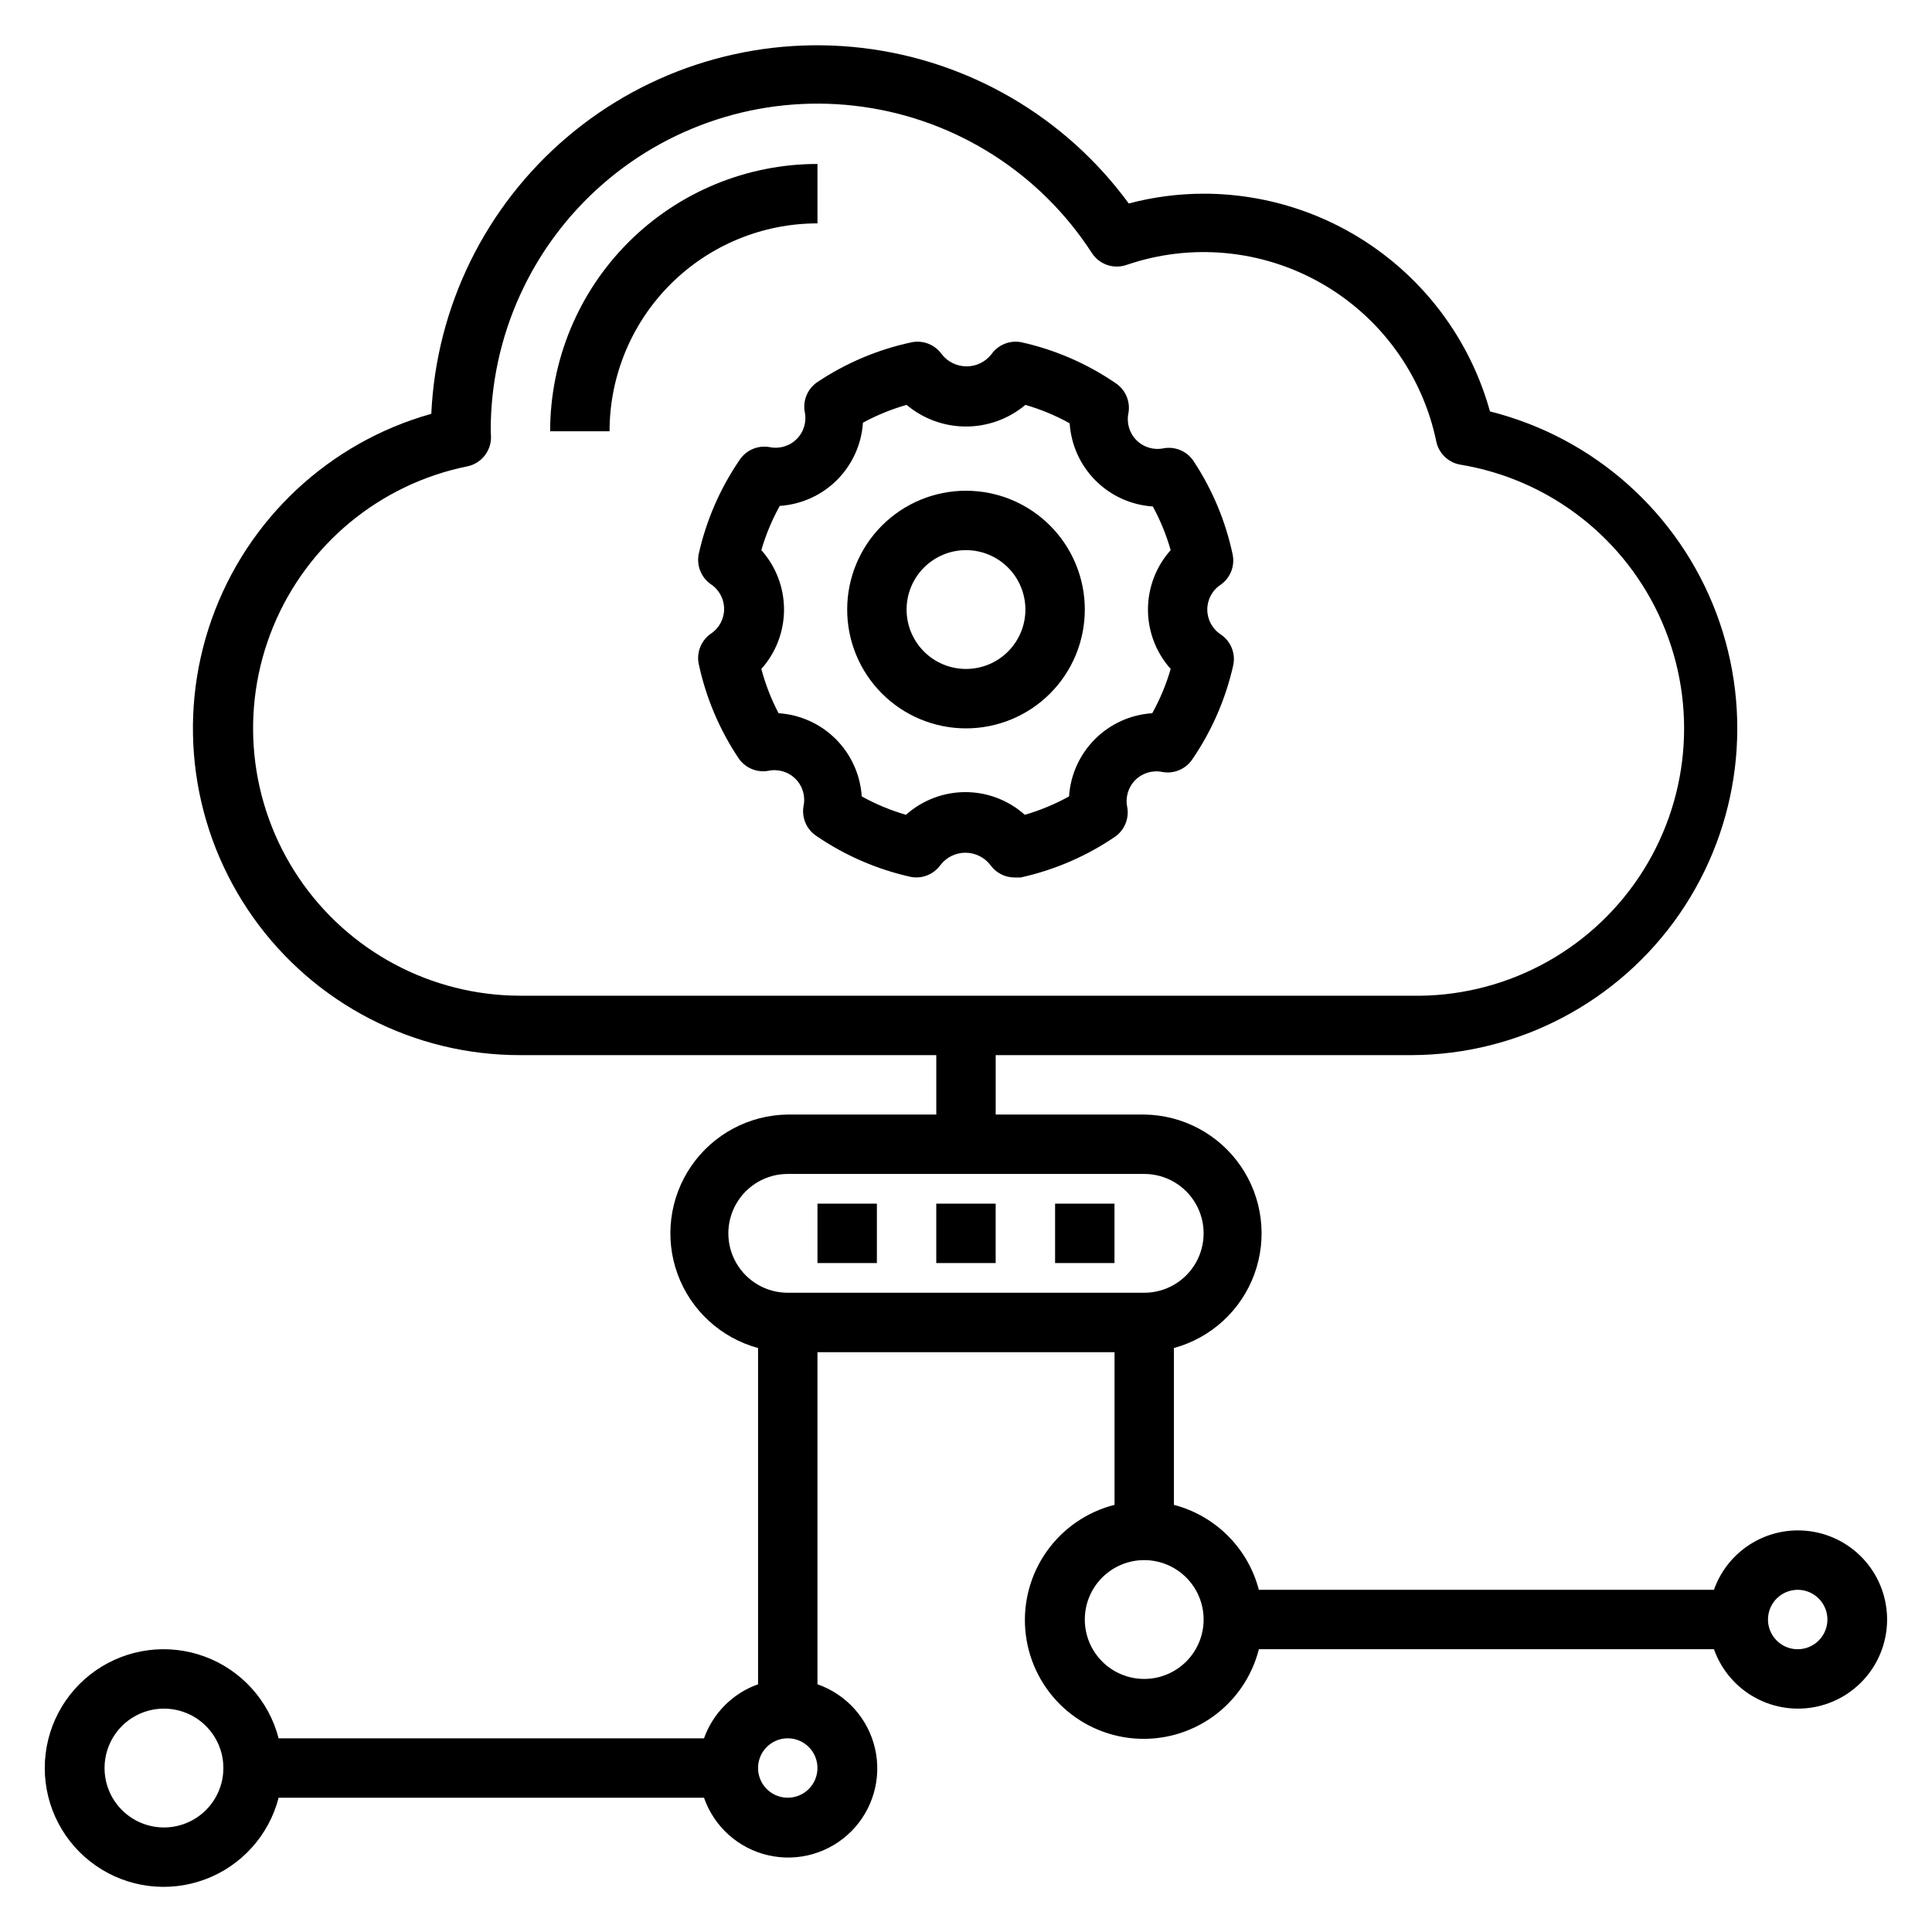 <?xml version="1.0" encoding="UTF-8"?>
<!-- Uploaded to: SVG Repo, www.svgrepo.com, Generator: SVG Repo Mixer Tools -->
<svg fill="#000000" width="800px" height="800px" version="1.1" viewBox="144 144 512 512" xmlns="http://www.w3.org/2000/svg">
 <g>
  <path d="m467.54 312.15c-2.242-1.453-3.598-3.941-3.598-6.613s1.355-5.164 3.598-6.613c2.496-1.785 3.723-4.859 3.148-7.871-1.863-8.875-5.391-17.312-10.391-24.875-1.727-2.586-4.809-3.91-7.871-3.387-2.617 0.57-5.348-0.23-7.242-2.125-1.895-1.895-2.695-4.625-2.125-7.242 0.523-3.062-0.801-6.144-3.387-7.871-7.574-5.188-16.07-8.875-25.031-10.863-3.012-0.574-6.086 0.652-7.871 3.148-1.582 2.051-4.023 3.254-6.613 3.254s-5.031-1.203-6.613-3.254c-1.785-2.496-4.859-3.723-7.871-3.148-8.938 1.895-17.434 5.473-25.035 10.547-2.582 1.727-3.906 4.809-3.383 7.871 0.57 2.621-0.23 5.348-2.125 7.242-1.895 1.898-4.625 2.695-7.242 2.125-3.062-0.523-6.148 0.805-7.871 3.387-5.188 7.574-8.875 16.07-10.867 25.031-0.57 3.016 0.656 6.086 3.152 7.875 2.242 1.449 3.598 3.938 3.598 6.609 0 2.676-1.355 5.164-3.598 6.613-2.496 1.789-3.723 4.859-3.152 7.871 1.898 8.941 5.477 17.438 10.551 25.035 1.727 2.582 4.809 3.91 7.871 3.387 2.617-0.574 5.348 0.227 7.242 2.125 1.895 1.895 2.695 4.621 2.125 7.242-0.523 3.062 0.805 6.144 3.387 7.871 7.574 5.184 16.07 8.871 25.031 10.863 3.016 0.574 6.086-0.656 7.875-3.148 1.578-2.055 4.019-3.254 6.609-3.254s5.035 1.199 6.613 3.254c1.469 2.062 3.844 3.293 6.375 3.305h1.656c8.895-1.961 17.336-5.594 24.875-10.707 2.582-1.723 3.906-4.809 3.383-7.871-0.57-2.617 0.23-5.348 2.125-7.242 1.898-1.895 4.625-2.695 7.242-2.125 3.062 0.523 6.148-0.801 7.875-3.383 5.184-7.578 8.871-16.074 10.863-25.035 0.605-3.098-0.695-6.258-3.309-8.027zm-13.301 9.129c-1.184 4.082-2.82 8.016-4.883 11.73-5.723 0.371-11.117 2.812-15.172 6.867-4.059 4.055-6.5 9.449-6.871 15.176-3.711 2.059-7.648 3.695-11.727 4.879-4.332-3.871-9.938-6.012-15.746-6.012s-11.414 2.141-15.742 6.012c-4.082-1.184-8.016-2.82-11.73-4.879-0.371-5.727-2.812-11.121-6.867-15.176s-9.449-6.496-15.176-6.867c-1.949-3.731-3.481-7.664-4.562-11.73 3.871-4.328 6.012-9.934 6.012-15.742s-2.141-11.414-6.012-15.746c1.18-4.078 2.82-8.012 4.879-11.727 5.723-0.371 11.117-2.812 15.176-6.871 4.055-4.055 6.496-9.449 6.867-15.172 3.672-1.996 7.551-3.578 11.57-4.723 4.41 3.703 9.984 5.734 15.746 5.734 5.758 0 11.332-2.031 15.742-5.734 4.082 1.184 8.016 2.82 11.73 4.879 0.371 5.727 2.812 11.117 6.867 15.176 4.055 4.055 9.449 6.496 15.172 6.867 1.996 3.672 3.582 7.551 4.727 11.57-3.875 4.332-6.016 9.938-6.016 15.746s2.141 11.414 6.016 15.742z"/>
  <path d="m400 274.05c-8.352 0-16.363 3.316-22.266 9.223-5.906 5.906-9.223 13.914-9.223 22.266 0 8.352 3.316 16.359 9.223 22.266 5.902 5.902 13.914 9.223 22.266 9.223s16.359-3.32 22.266-9.223c5.902-5.906 9.223-13.914 9.223-22.266 0-8.352-3.32-16.359-9.223-22.266-5.906-5.906-13.914-9.223-22.266-9.223zm0 47.23c-4.176 0-8.18-1.656-11.133-4.609-2.953-2.953-4.613-6.957-4.613-11.133 0-4.176 1.66-8.18 4.613-11.133 2.953-2.953 6.957-4.613 11.133-4.613s8.18 1.66 11.133 4.613c2.949 2.953 4.609 6.957 4.609 11.133 0 4.176-1.66 8.18-4.609 11.133-2.953 2.953-6.957 4.609-11.133 4.609z"/>
  <path d="m360.64 187.45c-18.789 0-36.809 7.465-50.094 20.75-13.289 13.289-20.754 31.309-20.754 50.098h15.746c0-14.613 5.805-28.629 16.141-38.965 10.332-10.332 24.348-16.137 38.961-16.137z"/>
  <path d="m360.64 462.98h15.742v15.742h-15.742z"/>
  <path d="m392.12 462.98h15.742v15.742h-15.742z"/>
  <path d="m423.61 462.98h15.742v15.742h-15.742z"/>
  <path d="m620.41 549.57c-4.871 0.016-9.621 1.535-13.594 4.352-3.977 2.82-6.981 6.801-8.605 11.395h-120.6c-1.414-5.418-4.246-10.355-8.203-14.312-3.957-3.957-8.898-6.789-14.312-8.203v-41.562c9.859-2.68 17.809-9.973 21.32-19.566s2.152-20.297-3.652-28.707c-5.801-8.41-15.324-13.48-25.539-13.602h-39.359v-15.746h110.21c28.387-0.086 54.926-14.082 71.035-37.453 16.105-23.375 19.734-53.16 9.711-79.719-10.023-26.555-32.43-46.512-59.965-53.414-4.598-16.594-14.508-31.223-28.215-41.645-13.707-10.422-30.449-16.062-47.668-16.059-6.699 0.008-13.367 0.879-19.84 2.598-16.777-22.941-42.344-37.875-70.57-41.219-28.227-3.34-56.57 5.207-78.242 23.594-21.676 18.391-34.723 44.965-36.023 73.359-27.102 7.617-48.812 27.93-58.207 54.469-9.395 26.535-5.301 55.984 10.973 78.957 16.273 22.969 42.699 36.598 70.852 36.531h110.21v15.742l-39.359 0.004c-10.215 0.121-19.738 5.191-25.539 13.602-5.801 8.41-7.164 19.113-3.652 28.707s11.461 16.887 21.32 19.566v89.109c-6.688 2.379-11.945 7.641-14.328 14.328h-112.73c-2.578-9.98-9.875-18.066-19.539-21.652-9.664-3.582-20.469-2.211-28.93 3.676-8.465 5.887-13.508 15.539-13.508 25.848 0 10.309 5.043 19.961 13.508 25.848 8.461 5.887 19.266 7.258 28.93 3.676 9.664-3.586 16.961-11.672 19.539-21.652h112.73c2.676 7.676 9.109 13.438 17.031 15.25 7.922 1.816 16.223-0.57 21.969-6.32 5.75-5.746 8.137-14.047 6.324-21.969-1.816-7.922-7.578-14.355-15.254-17.031v-88.008h78.723v40.461c-7.223 1.832-13.566 6.164-17.895 12.23-4.328 6.062-6.367 13.469-5.75 20.895 0.613 7.426 3.844 14.395 9.113 19.664 5.269 5.269 12.238 8.5 19.664 9.113 7.426 0.617 14.832-1.422 20.895-5.75 6.066-4.328 10.398-10.672 12.23-17.895h120.6c1.938 5.473 5.82 10.043 10.91 12.832 5.09 2.793 11.027 3.613 16.684 2.305s10.629-4.656 13.973-9.402c3.348-4.742 4.828-10.555 4.16-16.32-0.668-5.766-3.434-11.086-7.773-14.941-4.34-3.856-9.949-5.977-15.754-5.961zm-432.96 78.723c-4.176 0-8.18-1.66-11.133-4.613-2.953-2.953-4.609-6.957-4.609-11.133s1.656-8.18 4.609-11.133c2.953-2.953 6.957-4.609 11.133-4.609s8.18 1.656 11.133 4.609c2.953 2.953 4.613 6.957 4.613 11.133s-1.66 8.18-4.613 11.133c-2.953 2.953-6.957 4.613-11.133 4.613zm94.465-220.42c-23.629-0.004-45.699-11.785-58.852-31.414-13.152-19.629-15.652-44.523-6.668-66.375 8.984-21.852 28.273-37.789 51.43-42.492 3.723-0.758 6.375-4.07 6.297-7.871l-0.078-1.418c-0.074-25.121 10.77-49.035 29.711-65.539 18.941-16.5 44.113-23.965 68.988-20.449 24.875 3.512 47 17.656 60.629 38.758 1.969 3.012 5.727 4.309 9.133 3.148 17.09-5.871 35.879-4.117 51.586 4.812 15.707 8.934 26.824 24.18 30.52 41.867 0.625 3.172 3.121 5.637 6.297 6.219 23.793 3.898 43.973 19.629 53.559 41.75 9.586 22.125 7.266 47.602-6.164 67.629-13.43 20.023-36.121 31.844-60.227 31.375zm70.848 212.54c-3.184 0-6.055-1.918-7.273-4.859-1.219-2.941-0.543-6.328 1.707-8.578 2.254-2.25 5.637-2.926 8.578-1.707s4.859 4.09 4.859 7.273c0 2.09-0.828 4.09-2.305 5.566-1.477 1.477-3.477 2.305-5.566 2.305zm0-133.82c-5.625 0-10.82-3-13.633-7.871s-2.812-10.871 0-15.742c2.812-4.875 8.008-7.875 13.633-7.875h94.465c5.625 0 10.824 3 13.637 7.875 2.812 4.871 2.812 10.871 0 15.742s-8.012 7.871-13.637 7.871zm94.465 102.34c-4.176 0-8.18-1.656-11.133-4.609s-4.609-6.957-4.609-11.133c0-4.176 1.656-8.18 4.609-11.133s6.957-4.613 11.133-4.613 8.18 1.66 11.133 4.613 4.613 6.957 4.613 11.133c0 4.176-1.66 8.18-4.613 11.133s-6.957 4.609-11.133 4.609zm173.18-7.871c-3.184 0-6.055-1.918-7.273-4.859-1.215-2.941-0.543-6.328 1.707-8.578 2.254-2.25 5.637-2.926 8.578-1.707 2.945 1.219 4.863 4.09 4.863 7.273 0 2.086-0.832 4.09-2.309 5.566-1.477 1.477-3.477 2.305-5.566 2.305z"/>
 </g>
</svg>